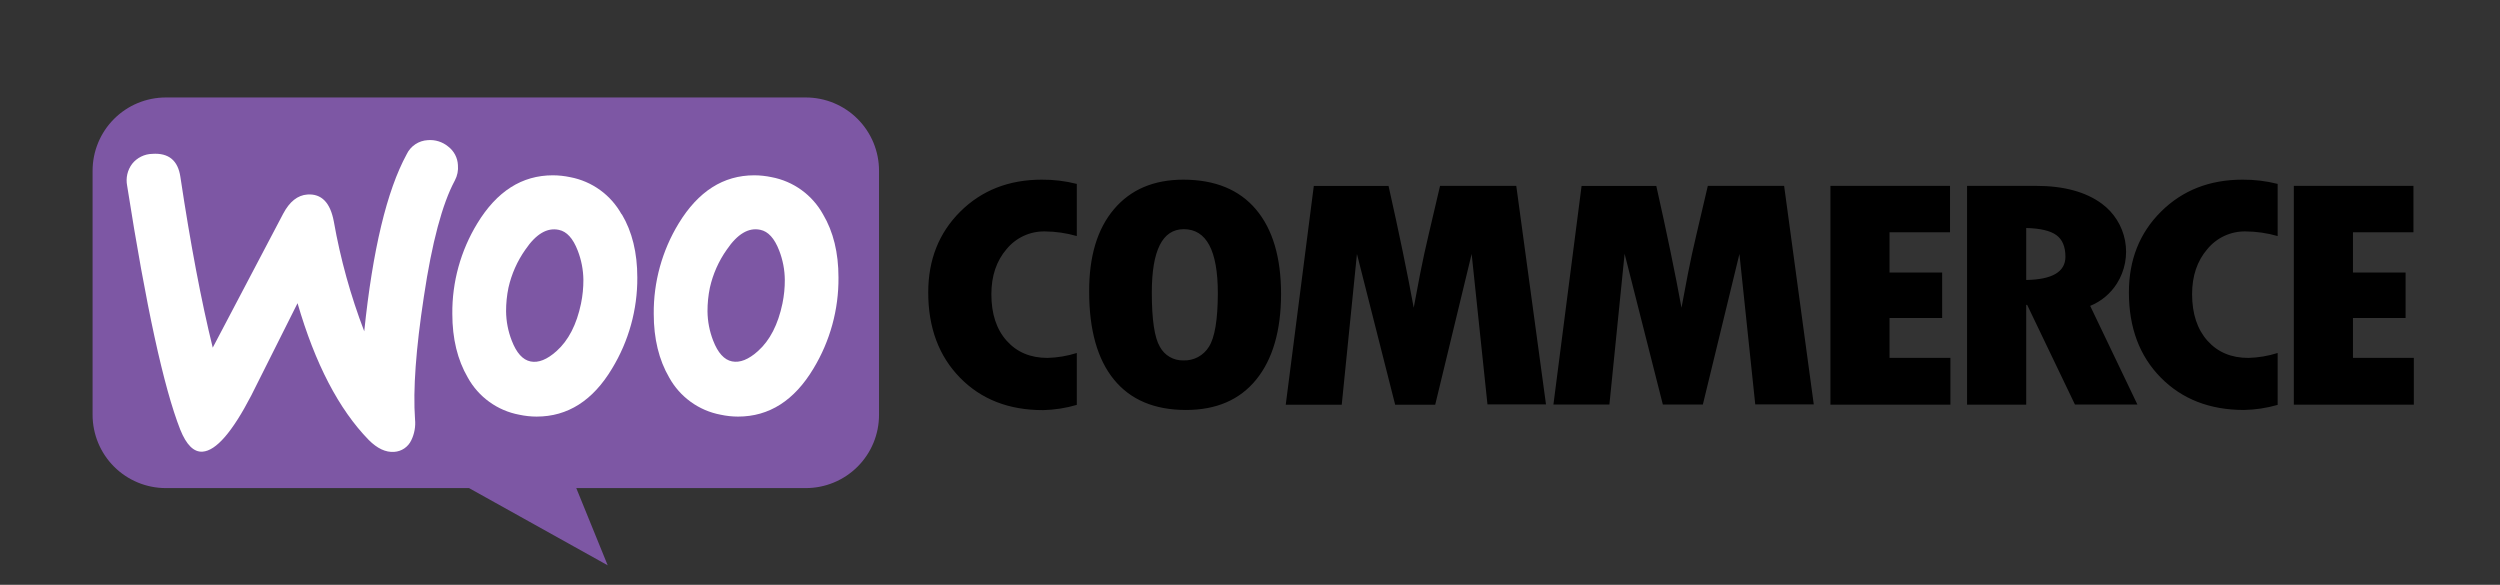 <svg width="171" height="40" viewBox="0 0 171 40" fill="none" xmlns="http://www.w3.org/2000/svg">
<rect x="0" y="0" width="171" height="40" fill="#333333" stroke="none"/>
<path fill-rule="evenodd" clip-rule="evenodd" d="M11.342 6.667H55.117C55.775 6.667 56.426 6.796 57.034 7.048C57.642 7.3 58.194 7.669 58.659 8.134C59.124 8.6 59.493 9.152 59.745 9.76C59.996 10.368 60.126 11.02 60.125 11.678V28.378C60.125 29.036 59.996 29.687 59.744 30.295C59.492 30.902 59.123 31.454 58.658 31.919C58.193 32.384 57.641 32.753 57.033 33.004C56.425 33.256 55.774 33.385 55.117 33.385H39.417L41.566 38.667L32.082 33.385H11.336C10.009 33.383 8.737 32.855 7.799 31.916C6.861 30.978 6.334 29.705 6.333 28.378V11.678C6.333 10.349 6.861 9.075 7.8 8.135C8.739 7.195 10.013 6.667 11.342 6.667Z" fill="#7D57A4"/>
<path d="M9.041 11.203C9.206 10.996 9.416 10.828 9.653 10.711C9.891 10.593 10.152 10.529 10.417 10.524C11.533 10.446 12.174 10.973 12.339 12.103C13.028 16.688 13.765 20.581 14.551 23.78L19.369 14.618C19.806 13.791 20.357 13.353 21.023 13.305C21.988 13.238 22.591 13.852 22.833 15.149C23.286 17.714 23.983 20.23 24.914 22.662C25.492 17.082 26.459 13.048 27.812 10.56C27.942 10.281 28.147 10.043 28.403 9.871C28.659 9.699 28.956 9.601 29.264 9.586C29.765 9.545 30.263 9.7 30.651 10.02C30.849 10.169 31.012 10.361 31.128 10.58C31.244 10.8 31.31 11.042 31.322 11.29C31.357 11.656 31.284 12.024 31.11 12.348C30.252 13.941 29.546 16.587 28.993 20.289C28.447 23.863 28.245 26.658 28.388 28.675C28.438 29.169 28.349 29.667 28.132 30.114C28.026 30.34 27.861 30.532 27.655 30.672C27.449 30.812 27.209 30.893 26.961 30.908C26.381 30.95 25.803 30.677 25.221 30.093C23.177 27.997 21.554 24.879 20.352 20.738C18.94 23.561 17.882 25.672 17.176 27.072C15.885 29.556 14.778 30.83 13.857 30.893C13.258 30.936 12.749 30.433 12.329 29.386C11.199 26.511 9.989 20.949 8.696 12.7C8.645 12.44 8.649 12.173 8.708 11.915C8.768 11.657 8.881 11.414 9.041 11.203Z" fill="white"/>
<path d="M56.294 14.658C55.93 14.003 55.427 13.435 54.82 12.996C54.212 12.557 53.516 12.257 52.779 12.118C52.387 12.035 51.987 11.992 51.585 11.991C49.48 11.991 47.759 13.087 46.424 15.278C45.287 17.142 44.696 19.287 44.716 21.471C44.716 23.164 45.069 24.616 45.774 25.825C46.137 26.481 46.641 27.049 47.248 27.488C47.856 27.928 48.554 28.227 49.291 28.366C49.682 28.45 50.082 28.494 50.482 28.495C52.609 28.495 54.329 27.399 55.642 25.207C56.778 23.33 57.371 21.173 57.352 18.979C57.352 17.285 56.999 15.845 56.294 14.658ZM53.52 20.757C53.22 22.197 52.662 23.281 51.848 24.011C51.203 24.591 50.612 24.827 50.074 24.72C49.536 24.613 49.105 24.139 48.78 23.297C48.532 22.66 48.4 21.982 48.393 21.297C48.391 20.755 48.445 20.215 48.554 19.684C48.764 18.745 49.158 17.857 49.714 17.072C50.445 15.998 51.209 15.547 52.005 15.719C52.542 15.827 52.973 16.3 53.296 17.137C53.544 17.775 53.674 18.452 53.681 19.136C53.684 19.68 53.63 20.224 53.52 20.757Z" fill="white"/>
<path d="M42.516 14.658C42.153 14.003 41.65 13.435 41.043 12.996C40.435 12.557 39.739 12.257 39.002 12.118C38.61 12.035 38.21 11.992 37.808 11.991C35.701 11.991 33.981 13.087 32.649 15.278C31.511 17.142 30.918 19.287 30.939 21.471C30.939 23.164 31.292 24.616 31.997 25.825C32.359 26.482 32.863 27.05 33.471 27.489C34.079 27.929 34.776 28.228 35.514 28.366C35.905 28.45 36.305 28.494 36.705 28.495C38.834 28.495 40.554 27.399 41.867 25.207C43.007 23.331 43.605 21.175 43.592 18.979C43.592 17.285 43.239 15.845 42.533 14.658H42.516ZM39.743 20.757C39.443 22.2 38.884 23.285 38.067 24.015C37.42 24.595 36.829 24.832 36.293 24.724C35.756 24.617 35.327 24.141 35.003 23.297C34.755 22.66 34.623 21.982 34.616 21.297C34.614 20.755 34.668 20.215 34.777 19.684C34.988 18.745 35.382 17.858 35.937 17.072C36.665 16 37.429 15.551 38.227 15.723C38.765 15.832 39.195 16.304 39.517 17.141C39.765 17.779 39.896 18.456 39.904 19.14C39.906 19.682 39.852 20.222 39.743 20.753V20.757Z" fill="white"/>
<path d="M65.686 14.47C64.223 15.925 63.491 17.769 63.491 20.001C63.491 22.41 64.217 24.356 65.667 25.838C67.118 27.32 69.016 28.058 71.36 28.052C72.136 28.033 72.907 27.913 73.653 27.694V24.144C73.004 24.35 72.33 24.463 71.65 24.481C70.486 24.481 69.554 24.09 68.856 23.308C68.157 22.526 67.808 21.464 67.81 20.122C67.81 18.876 68.156 17.848 68.849 17.04C69.166 16.654 69.566 16.344 70.019 16.134C70.472 15.925 70.967 15.82 71.466 15.829C72.206 15.834 72.942 15.941 73.653 16.146V12.579C72.868 12.38 72.061 12.282 71.252 12.289C69.009 12.289 67.154 13.016 65.686 14.47ZM80.946 12.289C78.918 12.289 77.333 12.964 76.193 14.313C75.053 15.662 74.488 17.544 74.499 19.957C74.499 22.573 75.064 24.575 76.193 25.961C77.322 27.346 78.963 28.04 81.117 28.042C83.199 28.042 84.802 27.348 85.927 25.961C87.052 24.573 87.618 22.627 87.625 20.122C87.625 17.611 87.053 15.679 85.91 14.326C84.767 12.972 83.112 12.293 80.946 12.289ZM82.688 23.721C82.506 24.017 82.249 24.259 81.943 24.423C81.637 24.586 81.293 24.666 80.946 24.652C80.617 24.662 80.293 24.58 80.009 24.416C79.724 24.251 79.492 24.01 79.337 23.721C78.968 23.103 78.784 21.866 78.784 20.01C78.784 17.121 79.513 15.676 80.971 15.676C82.523 15.676 83.3 17.138 83.3 20.061C83.295 21.876 83.091 23.096 82.688 23.721ZM98.499 12.713L97.712 16.074C97.507 16.935 97.316 17.817 97.138 18.721L96.698 21.049C96.275 18.725 95.701 15.948 94.977 12.719H89.864L87.944 27.686H91.774L92.815 17.372L95.43 27.686H98.167L100.661 17.37L101.743 27.663H105.746L103.713 12.713H98.499ZM116.815 12.713L116.028 16.074C115.823 16.935 115.632 17.817 115.454 18.721L115.014 21.049C114.59 18.725 114.016 15.948 113.291 12.719H108.18L106.254 27.671H110.083L111.123 17.357L113.739 27.671H116.475L118.977 17.37L120.059 27.663H124.062L122.034 12.713H116.815ZM129.244 21.752H132.843V18.64H129.244V15.888H133.381V12.713H125.201V27.68H133.408V24.477H129.244V21.752ZM144.797 19.392C145.346 18.52 145.545 17.474 145.354 16.462C145.163 15.45 144.597 14.548 143.769 13.936C142.666 13.121 141.163 12.713 139.259 12.713H134.547V27.68H138.593V20.855H138.658L141.927 27.671H146.199L142.968 20.922C143.723 20.616 144.362 20.08 144.797 19.392ZM138.593 19.15V15.596C139.551 15.619 140.237 15.78 140.652 16.079C141.067 16.378 141.275 16.872 141.275 17.561C141.275 18.591 140.381 19.121 138.593 19.15ZM147.818 14.47C146.351 15.925 145.617 17.769 145.617 20.001C145.617 22.41 146.343 24.352 147.797 25.827C149.251 27.302 151.148 28.04 153.49 28.042C154.269 28.027 155.042 27.91 155.791 27.694V24.144C155.142 24.35 154.468 24.463 153.788 24.481C152.622 24.481 151.69 24.09 150.992 23.308C150.293 22.526 149.942 21.464 149.939 20.122C149.939 18.876 150.287 17.848 150.981 17.04C151.298 16.654 151.697 16.344 152.15 16.134C152.604 15.925 153.098 15.82 153.598 15.829C154.34 15.834 155.078 15.941 155.791 16.146V12.579C155.004 12.379 154.195 12.282 153.384 12.289C151.141 12.289 149.286 13.016 147.818 14.47ZM160.943 24.477V21.752H164.542V18.64H160.943V15.888H165.08V12.713H156.898V27.68H165.105V24.477H160.943Z" fill="black"/>
</svg>

